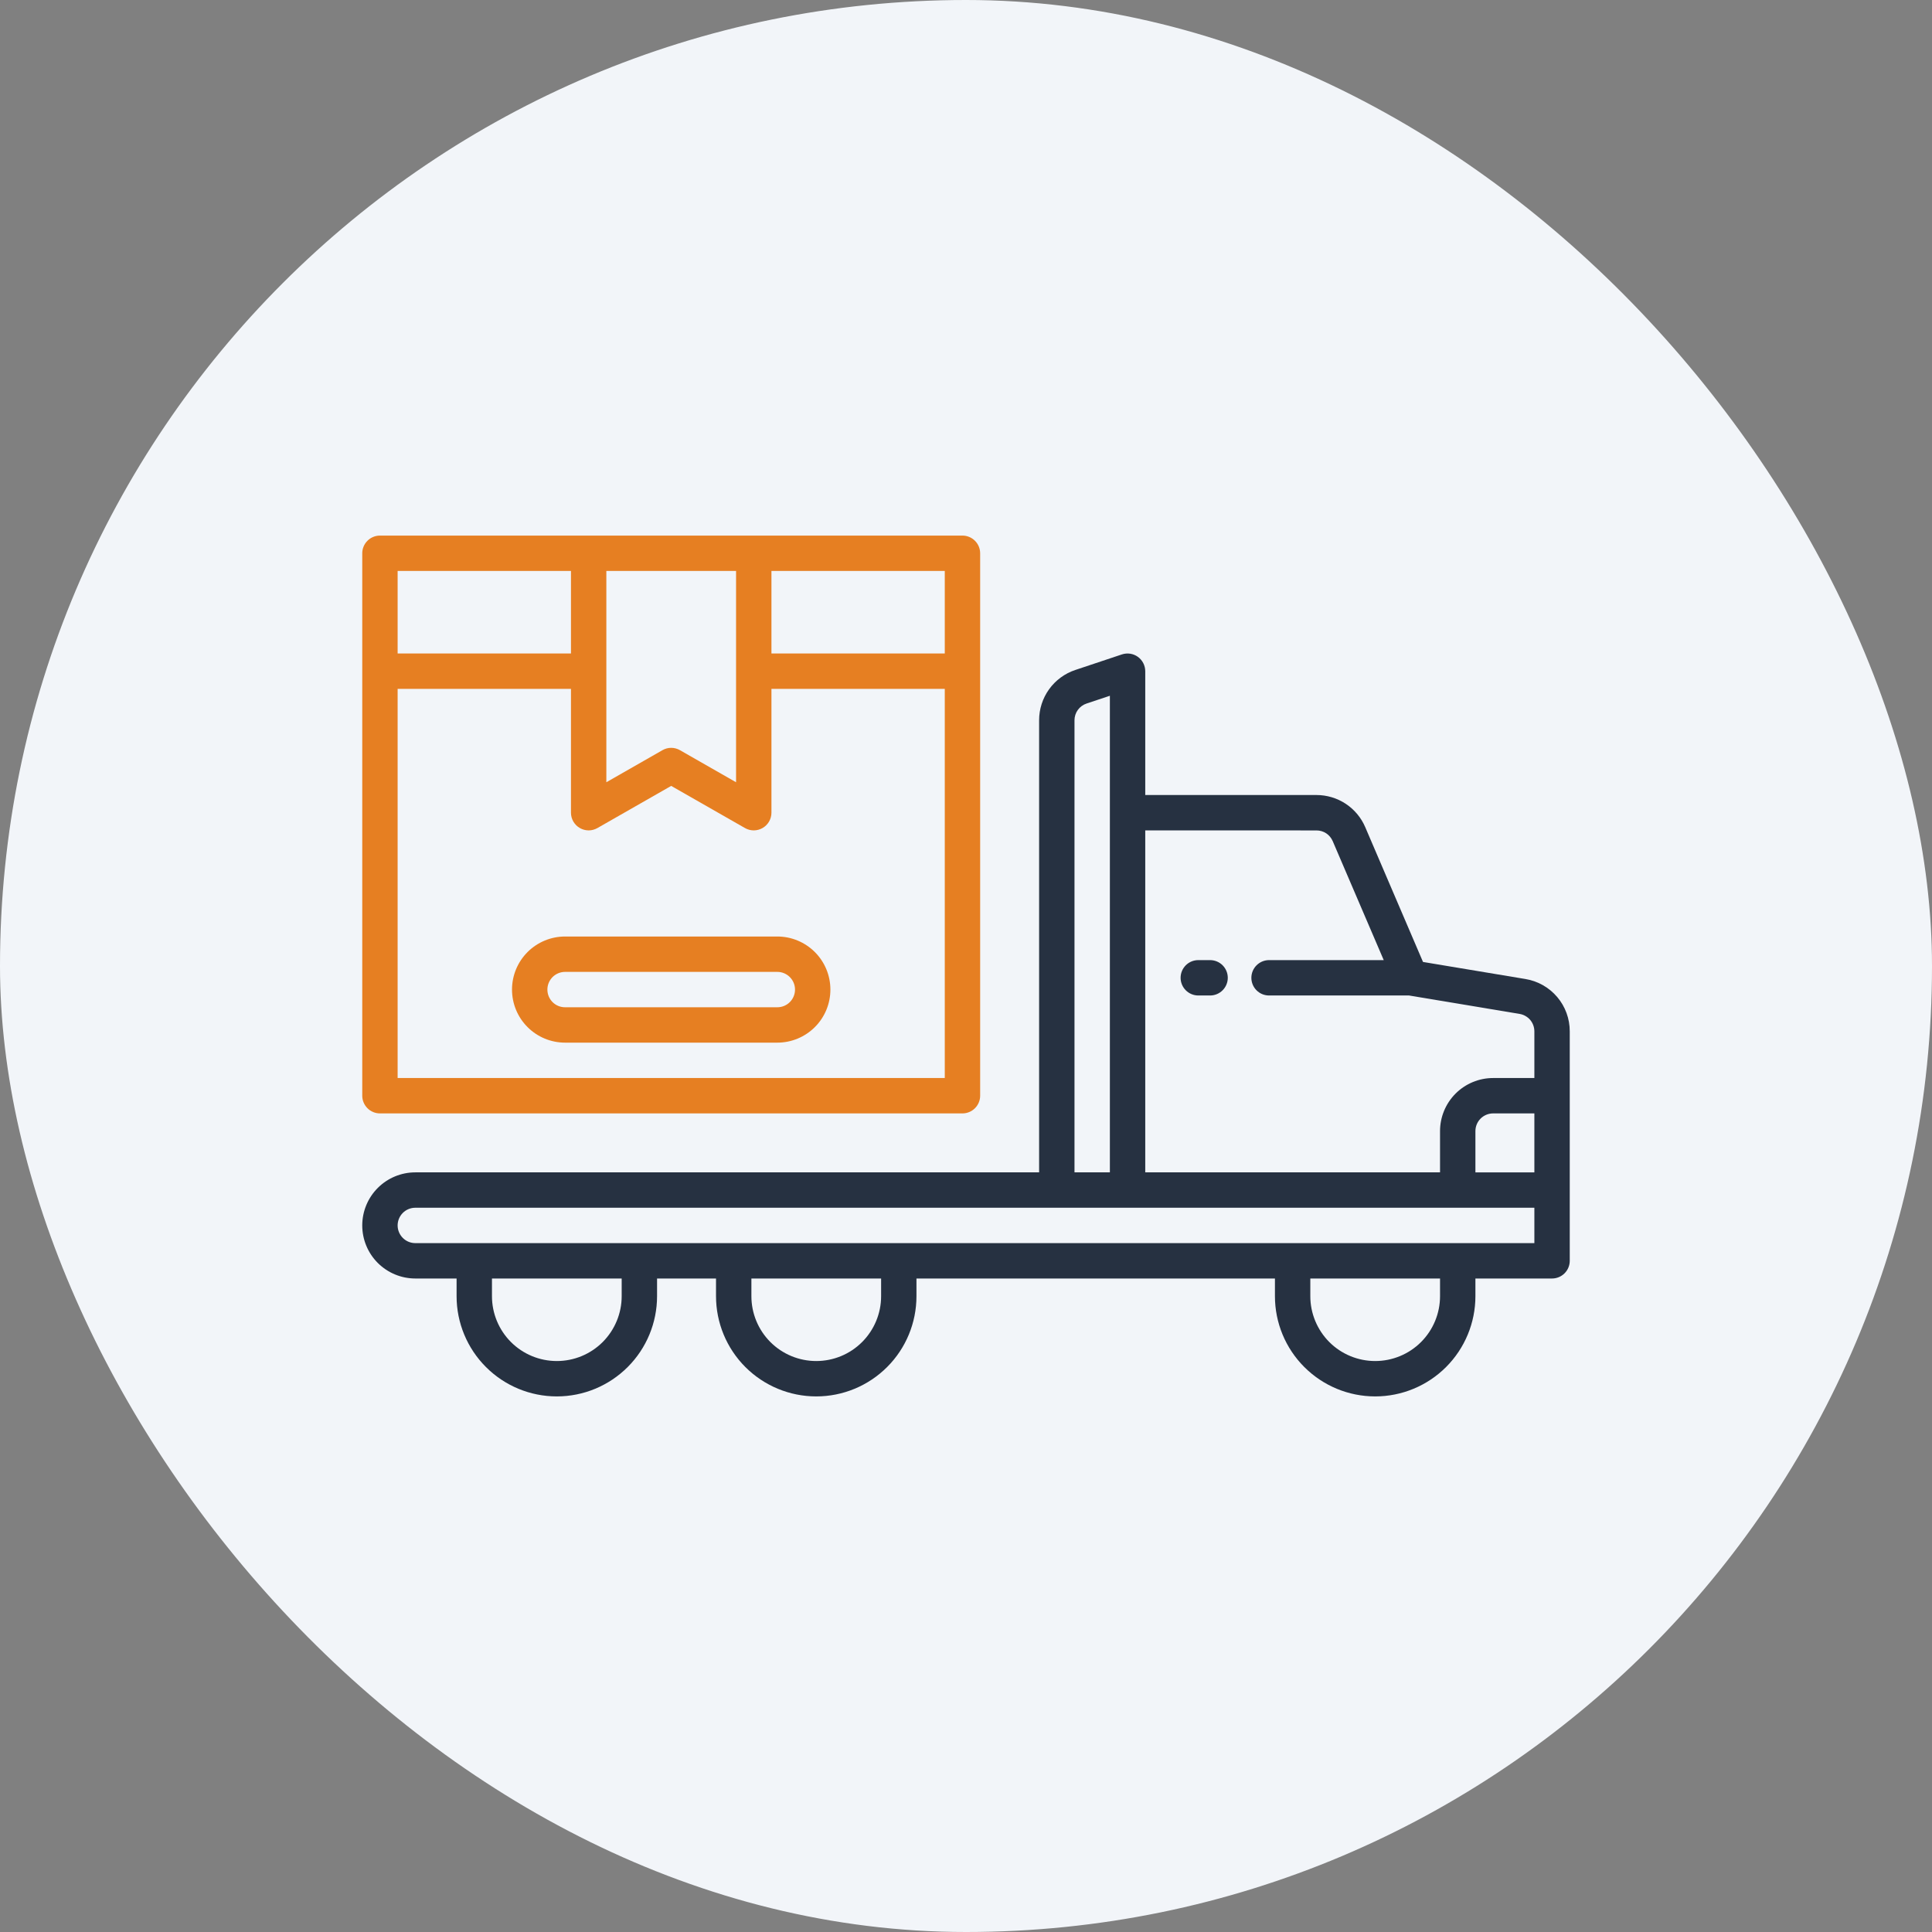 <svg width="64" height="64" viewBox="0 0 64 64" fill="none" xmlns="http://www.w3.org/2000/svg">
<rect x="0" y="0" width="64" height="64" fill="#808080" stroke="none"/>
<rect width="64" height="64" rx="32" fill="#F2F5F9"/>
<g clip-path="url(#clip0_4101_499)">
<path d="M50.531 32.431L47.139 31.866L45.226 27.402C45.091 27.085 44.865 26.816 44.578 26.626C44.291 26.437 43.954 26.336 43.61 26.336H37.938V22.234C37.937 22.142 37.915 22.05 37.873 21.968C37.831 21.885 37.769 21.814 37.694 21.759C37.619 21.705 37.532 21.669 37.44 21.655C37.348 21.641 37.255 21.649 37.166 21.678L35.623 22.193C35.273 22.309 34.969 22.533 34.753 22.832C34.537 23.132 34.422 23.491 34.422 23.86V38.836H13.758C13.292 38.836 12.845 39.021 12.515 39.351C12.185 39.681 12 40.128 12 40.594C12 41.06 12.185 41.507 12.515 41.837C12.845 42.166 13.292 42.352 13.758 42.352H15.125V42.938C15.125 43.818 15.475 44.663 16.098 45.285C16.72 45.908 17.565 46.258 18.445 46.258C19.326 46.258 20.17 45.908 20.793 45.285C21.416 44.663 21.766 43.818 21.766 42.938V42.352H23.719V42.938C23.719 43.818 24.069 44.663 24.691 45.285C25.314 45.908 26.159 46.258 27.039 46.258C27.92 46.258 28.764 45.908 29.387 45.285C30.01 44.663 30.359 43.818 30.359 42.938V42.352H42.234V42.938C42.234 43.818 42.584 44.663 43.207 45.285C43.83 45.908 44.674 46.258 45.555 46.258C46.435 46.258 47.28 45.908 47.903 45.285C48.525 44.663 48.875 43.818 48.875 42.938V42.352H51.414C51.569 42.352 51.718 42.29 51.828 42.18C51.938 42.07 52 41.921 52 41.766V34.165C52.001 33.748 51.854 33.345 51.585 33.028C51.316 32.71 50.942 32.498 50.531 32.431ZM50.828 38.837H48.875V37.469C48.875 37.313 48.937 37.164 49.047 37.054C49.157 36.945 49.306 36.883 49.461 36.883H50.828V38.837ZM43.61 27.509C43.725 27.509 43.837 27.542 43.933 27.605C44.029 27.669 44.103 27.759 44.148 27.864L45.838 31.805H42.039C41.884 31.805 41.735 31.867 41.625 31.977C41.515 32.087 41.453 32.236 41.453 32.391C41.453 32.547 41.515 32.696 41.625 32.806C41.735 32.916 41.884 32.977 42.039 32.977H46.678L50.338 33.587C50.475 33.61 50.6 33.681 50.69 33.786C50.779 33.892 50.828 34.027 50.828 34.166V35.711H49.461C48.995 35.711 48.548 35.897 48.218 36.226C47.889 36.556 47.703 37.003 47.703 37.469V38.836H37.938V27.508L43.61 27.509ZM35.594 23.86C35.594 23.737 35.632 23.617 35.704 23.518C35.776 23.418 35.878 23.343 35.995 23.305L36.766 23.048V38.836H35.594V23.86ZM20.594 42.938C20.594 43.507 20.367 44.054 19.965 44.457C19.562 44.86 19.015 45.086 18.445 45.086C17.875 45.086 17.329 44.86 16.926 44.457C16.523 44.054 16.297 43.507 16.297 42.938V42.352H20.594V42.938ZM29.188 42.938C29.188 43.507 28.961 44.054 28.558 44.457C28.155 44.86 27.609 45.086 27.039 45.086C26.469 45.086 25.923 44.86 25.52 44.457C25.117 44.054 24.891 43.507 24.891 42.938V42.352H29.188V42.938ZM47.703 42.938C47.703 43.507 47.477 44.054 47.074 44.457C46.671 44.86 46.124 45.086 45.555 45.086C44.985 45.086 44.438 44.86 44.035 44.457C43.633 44.054 43.406 43.507 43.406 42.938V42.352H47.703V42.938ZM50.828 41.18H13.758C13.602 41.18 13.453 41.118 13.344 41.008C13.234 40.898 13.172 40.749 13.172 40.594C13.172 40.438 13.234 40.289 13.344 40.179C13.453 40.07 13.602 40.008 13.758 40.008H50.828V41.18Z" fill="#263141"/>
<path d="M39.695 32.977H40.086C40.241 32.977 40.39 32.915 40.5 32.805C40.61 32.695 40.672 32.546 40.672 32.391C40.672 32.235 40.61 32.086 40.5 31.976C40.39 31.866 40.241 31.805 40.086 31.805H39.695C39.54 31.805 39.391 31.866 39.281 31.976C39.171 32.086 39.109 32.235 39.109 32.391C39.109 32.546 39.171 32.695 39.281 32.805C39.391 32.915 39.54 32.977 39.695 32.977Z" fill="#263141"/>
<path d="M12.586 36.883H31.883C32.038 36.883 32.187 36.821 32.297 36.711C32.407 36.601 32.469 36.452 32.469 36.297V18.328C32.469 18.173 32.407 18.024 32.297 17.914C32.187 17.804 32.038 17.742 31.883 17.742H12.586C12.431 17.742 12.281 17.804 12.172 17.914C12.062 18.024 12 18.173 12 18.328V36.297C12 36.452 12.062 36.601 12.172 36.711C12.281 36.821 12.431 36.883 12.586 36.883ZM13.172 35.711V22.82H18.914V26.922C18.914 27.024 18.941 27.125 18.992 27.214C19.044 27.303 19.117 27.377 19.206 27.428C19.295 27.48 19.395 27.507 19.498 27.508C19.601 27.508 19.701 27.481 19.791 27.43L22.234 26.034L24.678 27.43C24.767 27.481 24.868 27.508 24.971 27.508C25.073 27.507 25.174 27.48 25.263 27.428C25.352 27.377 25.425 27.303 25.477 27.214C25.528 27.125 25.555 27.024 25.555 26.922V22.82H31.297V35.711H13.172ZM20.086 18.914H24.383V25.913L22.525 24.851C22.436 24.8 22.336 24.773 22.234 24.773C22.132 24.773 22.032 24.8 21.944 24.851L20.086 25.913V18.914ZM31.297 21.648H25.555V18.914H31.297V21.648ZM18.914 18.914V21.648H13.172V18.914H18.914Z" fill="#E67F22"/>
<path d="M25.75 31.023H18.719C18.253 31.023 17.805 31.209 17.476 31.538C17.146 31.868 16.961 32.315 16.961 32.781C16.961 33.248 17.146 33.695 17.476 34.024C17.805 34.354 18.253 34.539 18.719 34.539H25.75C26.216 34.539 26.663 34.354 26.993 34.024C27.323 33.695 27.508 33.248 27.508 32.781C27.508 32.315 27.323 31.868 26.993 31.538C26.663 31.209 26.216 31.023 25.75 31.023ZM25.75 33.367H18.719C18.563 33.367 18.414 33.306 18.304 33.196C18.195 33.086 18.133 32.937 18.133 32.781C18.133 32.626 18.195 32.477 18.304 32.367C18.414 32.257 18.563 32.195 18.719 32.195H25.75C25.905 32.195 26.054 32.257 26.164 32.367C26.274 32.477 26.336 32.626 26.336 32.781C26.336 32.937 26.274 33.086 26.164 33.196C26.054 33.306 25.905 33.367 25.75 33.367Z" fill="#E67F22"/>
</g>
<defs>
<clipPath id="clip0_4101_499">
<rect width="40" height="40" fill="white" transform="translate(12 12)"/>
</clipPath>
</defs>
</svg>
